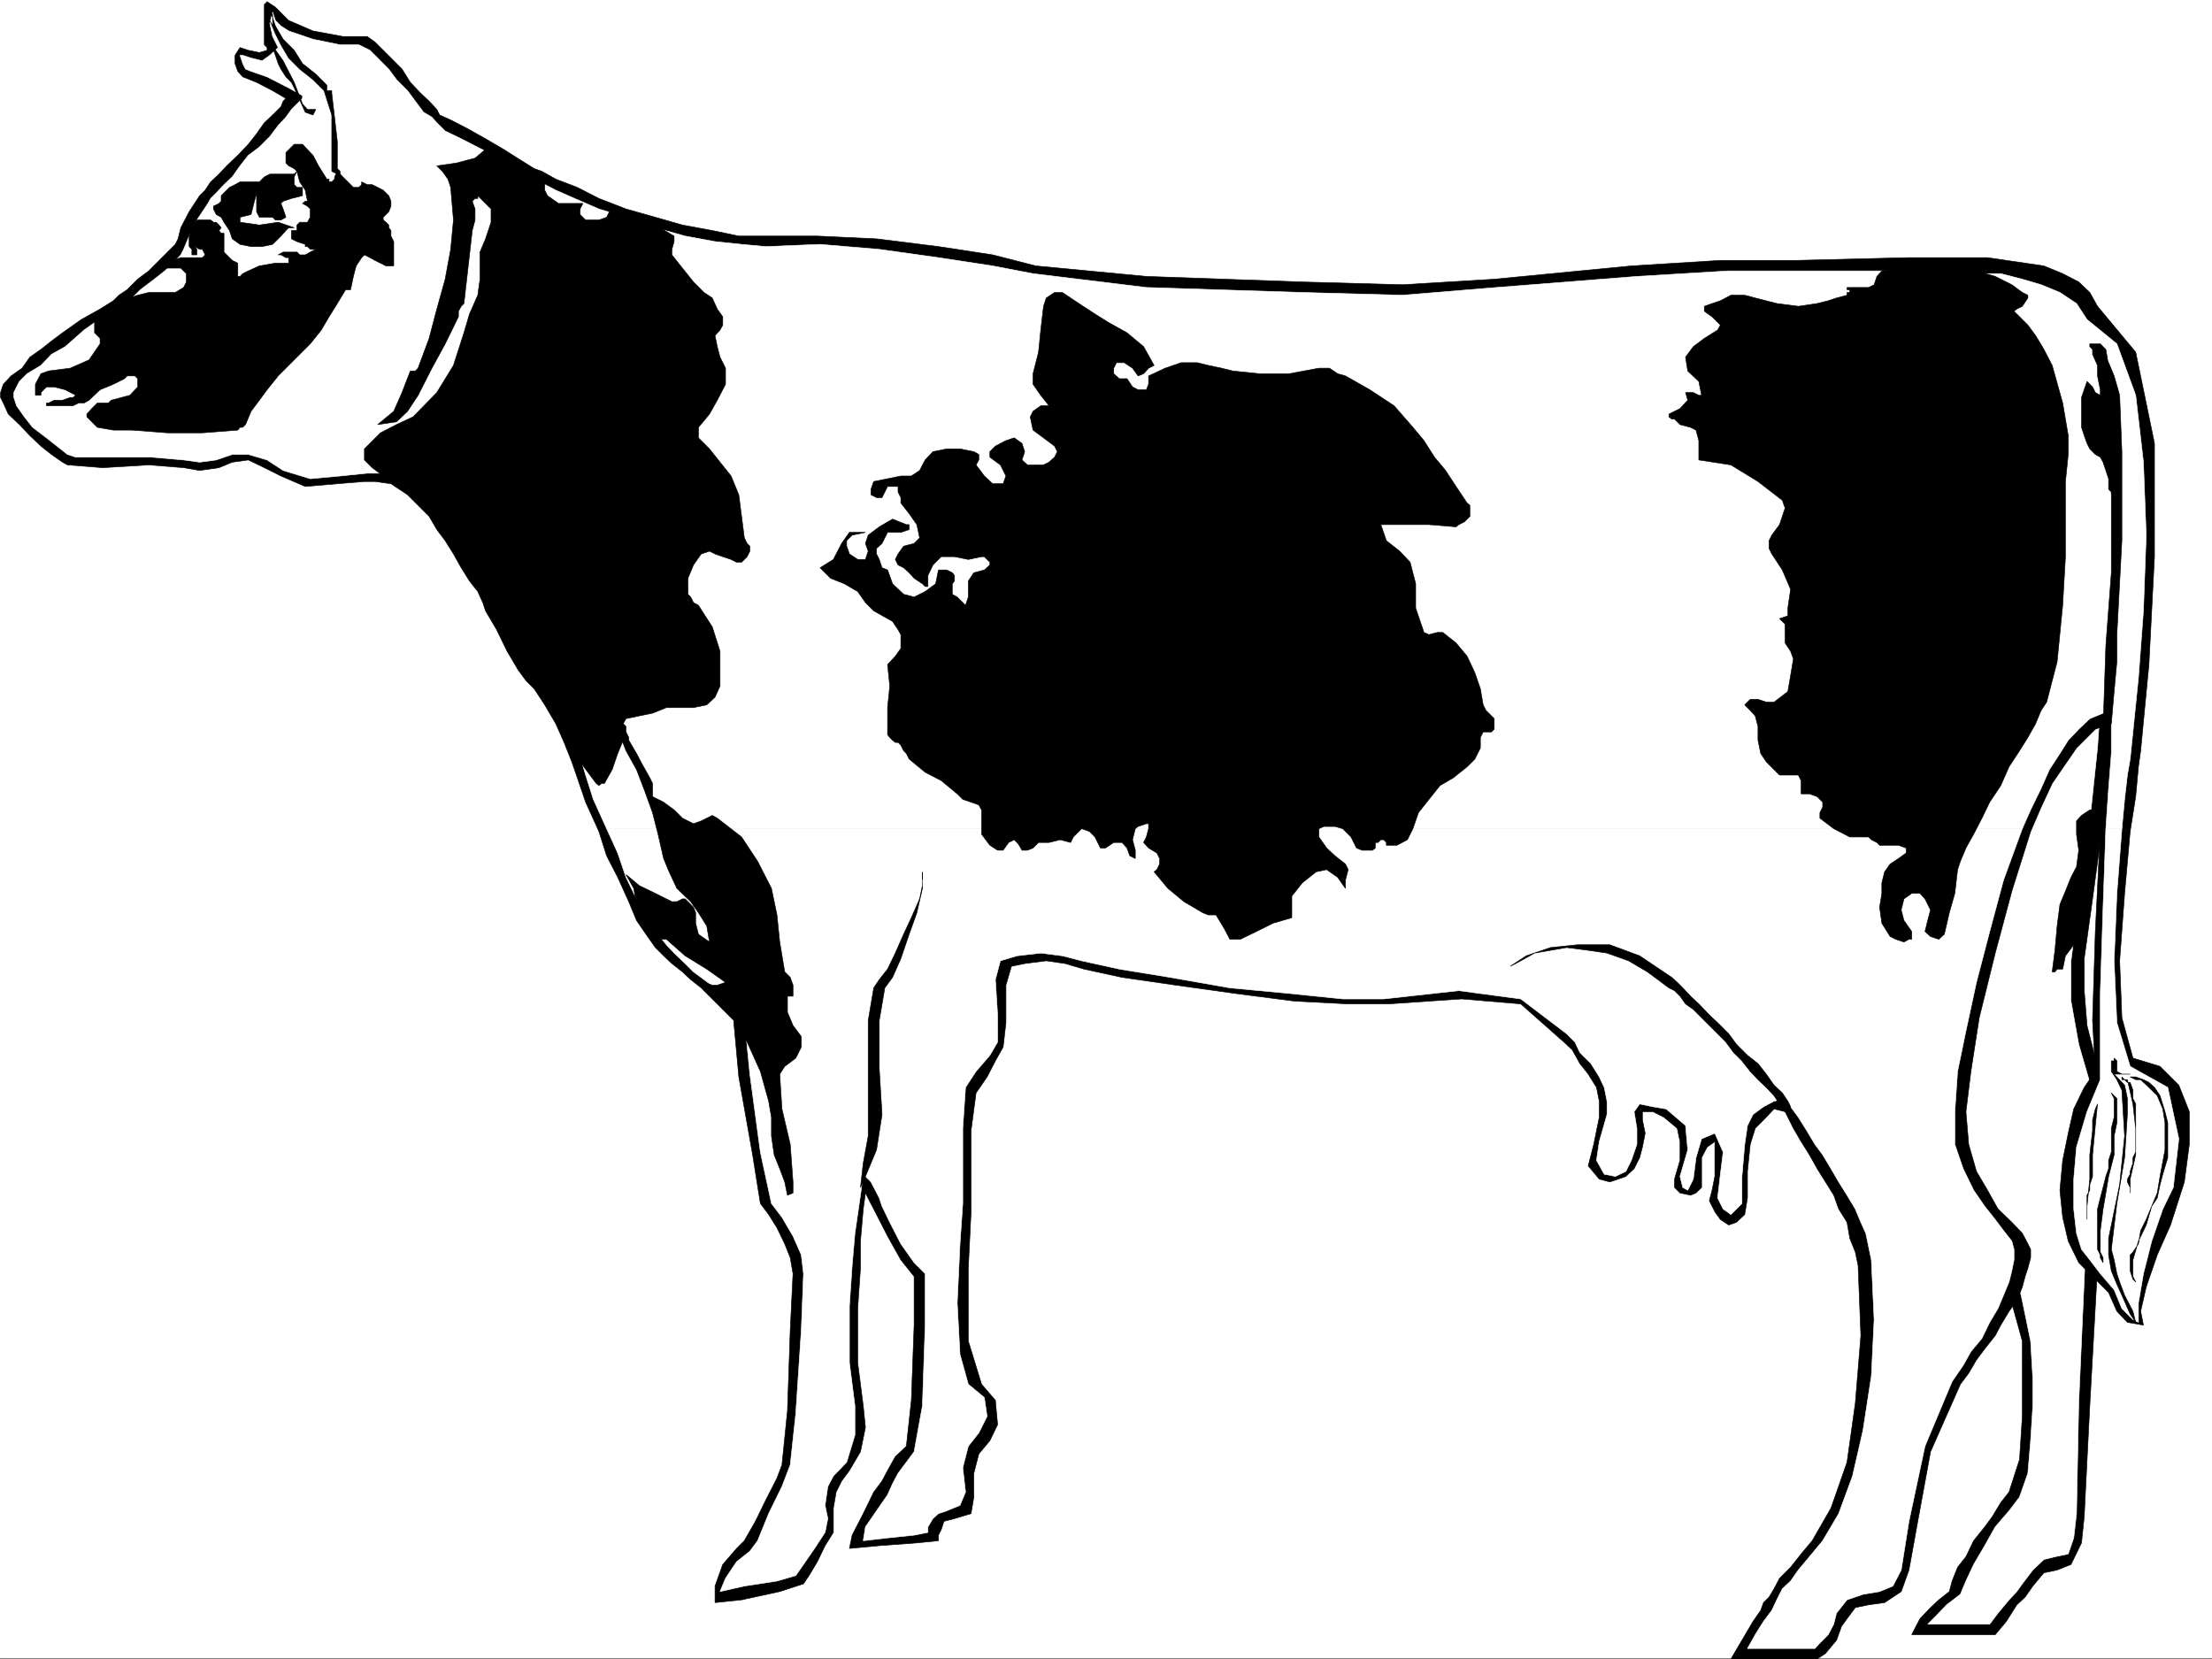 <svg xmlns="http://www.w3.org/2000/svg" width="2997.016" height="2248.153"><rect width="100%" height="100%" fill="#808080" stroke="none"/><defs><clipPath id="a"><path d="M0 0h2997v2244.137H0Zm0 0"/></clipPath><clipPath id="b"><path d="M810 1123h1942v1123.09H810Zm0 0"/></clipPath></defs><path fill="#fff" d="M0 2246.297h2997.016V0H0Zm0 0"/><g clip-path="url(#a)" transform="translate(0 2.16)"><path fill="#fff" fill-rule="evenodd" stroke="#fff" stroke-linecap="square" stroke-linejoin="bevel" stroke-miterlimit="10" stroke-width=".743" d="M.742 2244.137h2995.531V-2.16H.743Zm0 0"/></g><path fill-rule="evenodd" stroke="#000" stroke-linecap="square" stroke-linejoin="bevel" stroke-miterlimit="10" stroke-width=".743" d="m2718.309 1733.227 7.468 32.175 14.235 51.692v101.894l-3.754 58.418-14.235 44.18-11.218 14.234-11.262 18.727-10.48 14.234-14.973 18.73-10.48 21.7-11.262 14.23-7.47 18.73-3.753 14.231-14.23 11.223-11.262 10.52-14.23 14.976-7.47 14.23-3.753 7.47h113.117l15.012-17.95 14.234-22.48 11.223-10.48 10.476-14.974 15.016-17.988 17.945-3.754 18.77-7.508 14.23-29.206 3.715-35.934 7.508-149.79 14.234-255.44 18.727-153.547-11.219-25.454-14.234-36.714-11.262-44.184-3.754-47.191v-43.442l11.262-80.898 14.234-105.61 14.973-98.843 7.507-54.704 3.012-36.714-3.012-43.438-14.976-36.676-3.75 3.754-7.508 7.469-3.754 6.723-6.726 7.507-11.262 7.508-7.465 11.223-6.766 14.23-11.222 11.223-11.262 14.23-10.476 14.977-7.47 17.984-11.26 14.977-10.478 17.988-11.261 17.985-10.48 18.73-11.223 21.7-11.258 17.984-10.48 22.484-11.223 17.945-11.258 21.743-6.727 18.726-11.261 21.7-7.47 17.988-7.503 18.726-6.727 21.742-7.507 17.946-7.508 18.73-3.754 17.985-3.715 14.976-3.008 17.985-3.754 14.234v110.105l6.762 47.192 11.223 43.441 14.976 40.43 17.985 32.96 14.976 29.208 14.27 17.988 14.234 22.48 14.977 32.18zm0 0"/><path fill="#fff" fill-rule="evenodd" stroke="#fff" stroke-linecap="square" stroke-linejoin="bevel" stroke-miterlimit="10" stroke-width=".743" d="m2845.66 958.73-3.754 54.704-10.48 98.843-14.973 109.364-10.48 80.156v54.66l10.48 58.414 14.973 51.691 14.234 32.961-17.988 149.793-11.219 251.688-3.012 149.793-3.754 32.96-7.468 21.7-17.985 3.754-14.976 3.754-15.016 14.23-14.23 18.73-7.469 10.477-10.52 11.223-14.972 17.988-11.223 14.973h-83.95l11.263-11.219 14.234-14.976 18.727-14.235 7.507-17.984 10.48-22.484 14.973-25.454 14.235-25.453 18.726-21.738 14.235-18.73 11.261-32.18 3.754-44.223 2.97-47.152v-36.715l-2.97-50.95-11.261-54.66-7.469-32.96-6.766-22.485-11.222-21.699-11.258-25.492-14.235-25.457-14.972-21.7-14.235-15.015-11.261-10.476-11.219-26.2-10.48-47.191-7.508-65.922-3.754-68.895 7.508-65.925 11.222-50.946 6.762-14.976 7.469-14.23 7.508-18.731 11.222-21.7 10.516-21.742 11.222-21.699 10.481-22.48 11.262-25.457 11.218-25.492 10.52-21.7 14.976-25.453 10.477-22.484 11.262-25.453 14.976-17.989 10.477-21.738 11.262-14.976 10.48-17.985 7.465-11.223 11.262-10.476 6.726-7.508 7.508-3.715v29.207l-3.754 36.676zm0 0"/><path fill-rule="evenodd" d="m811.441 1126.512 10.48 32.96 15.013 29.208 14.976 32.96 10.48 25.454 14.973 21.742 10.52 14.973 11.222 11.222 11.223 10.48 14.27 11.259 11.222 10.48 14.23 11.223 11.223 11.258 10.52 10.48 7.465 7.469 15.015 15.015v2.97l6.727 73.429 18.727 105.61 10.48 65.882 11.262 14.976 11.219 17.985 10.519 21.742 7.469 18.727 3.754 21.703-3.754 76.402-3.754 109.36-7.469 73.39-6.765 17.988-14.973 29.207-14.234 29.207-14.973 26.239-10.52 10.476-18.73 21.7-10.477 29.25v22.441l35.973-3.754 51.687-11.223 32.22-10.476 7.507-11.223 11.223-18.726 10.476-21.743 11.262-17.984v-32.96l3.754-21.704 7.469-14.973 10.52-14.234 14.972-25.453 6.726-32.961-2.972-29.207-7.508-58.457v-73.39l3.754-54.661v-36.715l3.754-43.441 2.972-21.739 15.016 29.207 14.973 29.247 17.988 32.18 17.984 22.484v65.922l-3.754 101.855-6.761 62.168-14.977 14.234-10.48 18.727-7.508 14.234-11.219 14.973-14.234 29.21-15.016 29.208-3.71 17.984 40.425-3.754 50.95-3.754 29.245-2.968v-7.508l3.754-7.469 3.715-11.262 14.234-3.753 22.48-6.723 3.755-22.485v-32.18l6.765-26.234 14.973-17.988 10.48-21.699-3.011-32.961-18.727-21.738-17.95-58.418v-98.844l3.716-76.402v-110.106l6.765-50.945 14.973-21.703 11.223-21.738 10.52-18.731 3.753-32.96v-50.907l7.465-25.496 17.988-3.75 29.207-3.715 25.493 3.715 25.457 7.504 51.726 11.222 72.649 10.52 80.195 11.223 80.898 10.476 72.684 3.754h54.703l98.883-6.766 80.195 6.766 58.453 51.691 11.223 10.477 10.48 18.73 11.258 14.23 11.223 17.99 3.754 18.687v21.742l-7.508 36.715-7.469 29.207 14.977 17.945 14.234 3.754 11.219-3.754 10.52-3.715 11.222-10.515 7.504-14.977 3.754-14.23 3.715-18.73-3.715-17.946v-11.262h14.234l14.977 7.508 17.984 14.973 3.754 17.988v25.453l-7.508 25.453v11.262l7.508 7.469 14.23 3.011 7.47-3.012 7.507-7.468v-40.469l7.508-14.23 10.477-7.47v47.192l-3.75 18.73-3.754 14.231 7.504 14.977 7.507 10.48 11.223 7.469 10.48-3.715 11.258-10.52 3.715-22.44v-35.974l3.754-36.675 6.766-21.743 11.222-11.218 14.23-14.977 15.016 3.715 11.223 22.48 10.477 17.989 11.261 17.984 10.477 18.692 11.223 17.984 11.261 17.988 6.727 18.727 11.258 17.988 3.754 21.7 7.468 18.73 3.754 17.984 3.754 95.129-7.508 91.379-11.222 80.152-21.739 62.133-25.453 44.223-15.015 17.945-14.23 17.984-14.977 14.977-7.508 14.234-6.727 11.258-7.504 7.469-3.754 10.48-10.48 15.012-14.977 25.457-14.972 25.453h116.867l11.223-7.469 15.015-17.984 6.727-18.73 7.504-10.477 11.222-14.976 17.989-3.754 21.738-3.012 22.48-14.977 10.48-29.207 11.223-62.168 17.985-98.101 40.469-91.414 11.222-14.977 10.516-17.949 11.223-15.012 14.234-17.949 7.508-14.23 11.218-18.73 10.52-14.231 7.469-18.73 3.754-14.231 3.754-11.223 3.753-14.234v-11.258l-3.753-7.469-7.508-14.234-14.235-14.973-18.726-17.988-14.235-25.453-14.976-25.493-10.516-36.675-3.715-44.223 6.727-54.664 11.258-72.645 21.703-87.625 22.48-83.91 25.496-80.894zm0 0"/><g clip-path="url(#b)" transform="translate(0 2.16)"><path fill="none" stroke="#000" stroke-linecap="square" stroke-linejoin="bevel" stroke-miterlimit="10" stroke-width=".743" d="m811.441 1124.352 10.48 32.96 15.013 29.208 14.976 32.96 10.48 25.454 14.973 21.742 10.52 14.972 11.222 11.223 11.223 10.48 14.27 11.258 11.222 10.48 14.23 11.223 11.223 11.258 10.52 10.48 7.465 7.47 15.015 15.015v2.969l6.727 73.43 18.727 105.609 10.48 65.883 11.262 14.976 11.219 17.985 10.519 21.742 7.469 18.726 3.754 21.704-3.754 76.402-3.754 109.36-7.469 73.39-6.765 17.988-14.973 29.207-14.235 29.207-14.972 26.239-10.52 10.476-18.73 21.7-10.477 29.25v22.44l35.973-3.753 51.687-11.223 32.22-10.476 7.507-11.223 11.223-18.727 10.476-21.742 11.262-17.984v-32.961l3.754-21.703 7.469-14.973 10.52-14.234 14.972-25.453 6.726-32.961-2.972-29.207-7.508-58.457v-73.391l3.754-54.66v-36.715l3.754-43.441 2.972-21.739 15.016 29.207 14.973 29.246 17.988 32.18 17.984 22.484v65.922l-3.754 101.856-6.761 62.168-14.977 14.234-10.48 18.727-7.508 14.234-11.219 14.973-14.234 29.21-15.016 29.208-3.71 17.984 40.425-3.754 50.95-3.754 29.245-2.968v-7.508l3.754-7.469 3.715-11.262 14.234-3.754 22.48-6.722 3.755-22.485v-32.18l6.765-26.234 14.973-17.988 10.48-21.7-3.011-32.96-18.727-21.738-17.95-58.418v-98.844l3.716-76.402v-110.106l6.765-50.945 14.973-21.703 11.223-21.739 10.52-18.73 3.753-32.961v-50.906l7.465-25.496 17.988-3.75 29.207-3.715 25.492 3.715 25.458 7.503 51.726 11.223 72.649 10.52 80.195 11.222 80.898 10.477 72.684 3.754h54.703l98.883-6.766 80.195 6.766 58.453 51.691 11.223 10.477 10.48 18.73 11.258 14.23 11.223 17.989 3.754 18.687v21.743l-7.508 36.714-7.469 29.208 14.977 17.945 14.234 3.754 11.219-3.754 10.52-3.715 11.222-10.516 7.504-14.976 3.754-14.23 3.715-18.731-3.715-17.945v-11.262h14.234l14.977 7.508 17.984 14.972 3.754 17.989v25.453l-7.508 25.453v11.262l7.508 7.468 14.23 3.012 7.47-3.012 7.507-7.468v-40.47l7.508-14.23 10.477-7.468v47.191l-3.75 18.73-3.754 14.23 7.504 14.978 7.507 10.48 11.223 7.469 10.48-3.715 11.258-10.52 3.715-22.441v-35.973l3.754-36.676 6.766-21.742 11.222-11.218 14.23-14.977 15.016 3.715 11.223 22.48 10.477 17.989 11.261 17.984 10.477 18.691 11.223 17.985 11.261 17.988 6.727 18.727 11.258 17.988 3.754 21.7 7.468 18.73 3.754 17.984 3.754 95.129-7.508 91.379-11.222 80.152-21.739 62.133-25.453 44.223-15.015 17.945-14.23 17.984-14.977 14.977-7.508 14.234-6.727 11.258-7.504 7.469-3.754 10.48-10.48 15.012-14.977 25.457-14.972 25.453h116.867l11.223-7.469 15.015-17.984 6.727-18.73 7.504-10.477 11.222-14.977 17.989-3.754 21.738-3.011 22.48-14.977 10.48-29.207 11.223-62.168 17.985-98.101 40.469-91.414 11.222-14.977 10.516-17.95 11.223-15.01 14.234-17.95 7.508-14.23 11.218-18.731 10.52-14.23 7.469-18.731 3.754-14.23 3.754-11.223 3.753-14.235v-11.257l-3.753-7.47-7.508-14.233-14.235-14.973-18.726-17.988-14.235-25.454-14.976-25.492-10.516-36.676-3.715-44.222 6.727-54.664 11.258-72.645 21.703-87.625 22.48-83.91 25.496-80.894zm0 0"/></g><path fill-rule="evenodd" stroke="#000" stroke-linecap="square" stroke-linejoin="bevel" stroke-miterlimit="10" stroke-width=".743" d="m2845.66 1126.512-6.726 135.558-3.754 120.625 3.754 68.89-15.016 21.743-14.23 29.207-7.47 32.922-7.507 36.715-3.754 40.469 3.754 36.675 7.508 32.22 14.234 29.206 22.48 22.485 17.985 17.984 11.223 25.453 14.234 14.977 21.738 3.753-3.754-18.73 7.508-32.96 14.977-43.442 17.984-40.465 18.73-58.418 6.723-50.906v-44.223l-14.23-35.934-25.453-25.453-36.715-11.261-14.977-54.66-3.012-77.145 6.727-91.379 7.508-83.906zm0 0"/><path fill-rule="evenodd" stroke="#000" stroke-linecap="square" stroke-linejoin="bevel" stroke-miterlimit="10" stroke-width=".743" d="m2886.129 1126.512 7.504-47.196 3.715-40.43 3.011-21.738 11.223-116.832 7.508-146.078V600.695l-25.457-123.558-51.727-62.168-10.48-18.73-14.973-14.231-21.742-11.262-25.453-10.48-25.492-3.75-25.457-3.715-25.493-3.754h-106.39L2432.84 352.8h-101.895l-120.66 7.465-185.805 17.988-124.375 7.508-135.601-3.754-211.297-7.508-149.867-14.234-58.418-14.973-73.43-11.223-83.906-10.48-80.195-3.75H1001l-35.973-7.508-40.43-7.469-36.714-10.52-39.727-11.218-36.715-14.234-29.207-14.977-29.246-11.219-18.73-10.52-10.477-3.714-17.988-11.262-22.48-14.23-25.454-14.977-25.496-14.23-21.738-11.223-14.977-6.727-3.753-7.507-10.477-11.22-11.223-10.519-14.23-14.976-11.262-17.945-14.976-15.016-10.48-10.477-11.259-11.222-10.48-7.508h-32.961l-40.469-7.469-32.96-14.23-17.985-17.989L361.87 2.23l-3.715 3.754v54.7l3.715 3.714v3.754l-10.48 3.012-14.973-3.012-11.223-3.754-6.765 10.516v11.223l3.754 10.48 6.726 7.508 18.727 7.465 21.742 11.262 17.984 10.48-3.754 3.754-2.972 7.469-11.258 11.257-11.223 10.481-10.52 14.977-11.218 14.23-14.234 14.977-14.977 14.23-10.516 11.223-11.222 10.48-7.508 11.258-7.469 7.469-14.23 21.738L245 308.578l-3.754 15.012-3.715 7.469-10.515 10.48-11.223 11.262-14.234 14.23-15.012 11.223-14.234 14.23-11.22 7.47-7.507 7.507-17.988 11.223-25.453 14.23-25.493 17.988-14.976 11.223-14.23 11.258-14.977 10.48-10.52 14.977-14.972 10.476-10.48 11.262-3.755 11.223v6.722l3.754 7.508 6.727 14.977 15.011 14.23 14.235 14.977 14.976 14.23 14.23 11.262 14.977 10.48 6.762 3.715 47.938 3.754 62.207-3.754 47.195 3.754 21.738 3.754 26.2-3.754 17.984-7.468 21.742-3.012 21.738 10.48 22.48 11.258 32.966 14.234 43.437-3.753 36.715-3.012h14.234l21.739 3.012 22.484 14.976 29.207 29.207 10.477 17.985 11.261 14.976 11.223 17.984 10.516 18.73 11.222 17.946 11.223 14.235 6.765 14.972 3.754 11.262 14.973 25.457 14.234 29.207 14.973 25.453 10.52 14.23 11.222 11.262 14.23 21.703 14.977 25.493 11.262 25.453 10.477 26.195 7.507 21.742 11.223 32.961 17.984 39.688h1939.832l14.23-32.961 14.978-32.18 17.984-26.238 14.976-21.7 17.985-17.988 7.508-7.504 10.48-3.753 3.754-3.715v7.468l-3.754 14.973v39.727l-3.754 40.43v43.44zm0 0"/><path fill="#fff" fill-rule="evenodd" stroke="#fff" stroke-linecap="square" stroke-linejoin="bevel" stroke-miterlimit="10" stroke-width=".743" d="m2874.906 1122.758 3.715-39.688 3.754-32.96 3.754-21.7 3.754-36.715 7.465-73.39 6.765-90.637 3.754-102.637-3.754-98.843-10.48-90.633-25.492-69.68-40.47-32.96-14.23-21.7-22.484-14.977-25.453-10.476-25.492-7.508-29.207-7.508h-29.211l-98.922-3.715h-240.504l-124.375 7.469-190.3 14.977-127.387 10.476-135.602-3.715-211.297-6.761-153.582-18.73-54.703-10.481-73.43-11.22-80.195-11.222-80.152-6.765-73.43 3.011-32.961-3.011-35.973-3.754-40.468-7.465-40.43-11.262-39.727-14.234-36.715-11.219-32.96-14.234-25.493-11.223-21.699-11.258-11.262-6.726-17.988-11.223-22.48-11.262-25.454-14.23-29.21-14.977-21.739-10.476-11.261-11.223-6.723-7.508-11.262-6.726-11.222-14.973-10.477-14.234-14.977-14.973-10.52-14.234-14.972-15.016-10.48-10.477-7.508-3.754-7.508-3.714h-25.453l-36.715-7.508-32.96-11.223-10.481-6.762-7.504-7.468-3.754-11.262-3.754 15.016 3.754 17.945 3.754 7.508 3.754 7.468-11.262 10.516-10.48 7.469-14.973-3.754-11.262-3.715h-3.715l3.715 11.223 3.754 7.508 7.508 2.972 21.7 7.508 29.245 14.973 18.73 10.48v3.754l-7.507 7.469-7.469 7.504-7.508 10.48-10.476 11.223-11.262 15.012-14.234 14.234-14.973 11.223-11.223 14.23-10.52 14.977-11.218 10.476-10.48 11.262-7.508 7.469-3.754 6.765-14.977 22.442-10.476 21.742-7.508 17.984-3.754 7.469-10.477 11.223-11.261 10.515-14.235 11.223-18.726 14.23-11.223 11.223-14.234 7.508-7.504 7.469-17.988 10.515-25.454 17.95-25.492 22.48-18.73 10.48-14.23 14.977-18.731 11.258-10.48 10.48-7.505 14.977v6.722l3.754 11.262 10.477 14.977 11.262 14.23 18.726 14.235 14.235 11.218 14.23 11.262 11.223 3.715h102.675l43.442 3.754 21.738 3.012 22.485-3.012 21.699-7.469h21.742l25.453 7.469 21.738 14.234 36.715 11.219 40.469-3.715 36.715-3.754h17.988l21.738 7.469 18.73 10.52 10.477 7.468 7.47 11.219 11.26 14.234 14.231 15.016 11.223 17.945 10.52 17.985 14.972 22.484 7.508 14.23 10.48 18.73 7.465 14.235 7.508 11.22 14.235 29.21 11.261 25.453 14.23 25.492 14.977 14.235 10.477 11.218 11.262 17.989 14.976 26.195 14.23 25.492 11.223 25.457 7.508 25.453 10.477 32.961 17.988 39.688h1918.09l11.261-25.457 14.23-29.207 11.224-25.453 14.23-21.739 11.262-17.988 14.234-14.973 14.973-14.234 17.988-7.469 3.754-3.754 3.75-7.504v-7.468 11.218l3.715 21.743v40.43l-3.715 47.19-3.75 54.665zm0 0"/><path fill="#fff" fill-rule="evenodd" stroke="#fff" stroke-linecap="square" stroke-linejoin="bevel" stroke-miterlimit="10" stroke-width=".743" d="m821.922 1122.758 15.012 32.96 11.222 32.962 14.235 29.207 14.972 25.492 14.235 22.445 11.261 14.23 10.477 11.262 14.977 14.196 11.261 11.258 14.23 10.48 14.977 11.223 10.477 11.258 11.262 10.48 10.48 7.469 3.754 7.508 3.754 3.753 7.465 76.399 14.234 105.61 15.016 69.636 14.23 18.73 14.977 25.493 11.222 25.453 3.008 25.457-3.008 76.402-7.468 113.113-7.508 69.637-11.223 29.211-17.984 36.715-14.977 36.715-10.52 14.23-17.984 14.235-14.976 22.441-7.465 17.984 32.96-7.464 44.18-6.766 25.497-7.469 10.476-15.015 14.977-21.7 14.23-21.738 3.754-18.73-3.754-17.946 3.754-25.492 7.508-14.234 17.988-18.692 11.219-36.715v-39.683l-7.465-58.457v-77.145l3.711-54.66 3.754-43.441 7.508-51.688 3.754-28.465 10.48 10.477 11.219 21.742 3.754 11.219 10.48 21.742 15.016 29.207 17.984 25.453 14.977 14.977v69.675l-3.754 109.364-11.223 62.168-10.515 14.23-11.223 14.977-7.508 14.234-6.726 14.973-14.973 21.703-15.016 21.738-2.972 18.73 32.96-3.753 35.973-3.754 18.73-3.754v-7.469l6.723-11.262 7.508-6.722 11.223-3.754 17.984-7.469 7.508-17.988-3.754-32.961 7.508-29.207 14.234-17.984 11.22-22.446-3.755-25.492-21.7-17.984-11.26-40.43-3.755-69.68 3.754-80.113 3.754-54.703V1528.73l3.754-55.402 14.234-21.742 18.727-21.738 10.48-17.946v-36.715l-3.011-47.937 6.765-25.453 22.48-6.766 32.22-3.715 29.207 3.715 26.238 6.766 50.945 11.219 68.934 11.222 80.898 14.235 80.195 7.507 72.688 7.465h55.441l101.895-11.218 83.91 11.218 62.168 47.196 11.262 11.261 6.726 14.23 15.012 14.977 11.223 17.985 6.726 14.234 3.754 18.688v17.988l-10.48 36.715-3.754 25.453 10.48 18.73 15.012 3.008 14.234-6.762 7.47-14.976 7.507-21.7v-21.742l-3.754-22.48 7.504-10.48 17.988 3.753 17.985 3.012 26.199 22.442 3.008 32.964-10.477 35.97 3.715 14.976 6.762 3.754 7.508-15.016 3.714-29.207 7.508-25.453 17.985-7.508 11.222 25.492-3.715 29.953-3.754 32.22 7.47 14.972 10.519 7.468 14.972-14.976v-36.676l3.754-43.437 3.715-25.496 7.508-14.973 14.234-10.48 14.23-7.508 15.016-3.715 7.47 11.222 10.476 14.235 11.261 17.984 11.223 18.73 10.516 14.231 11.222 18.691 10.48 17.985 11.259 17.988 11.222 18.727 7.508 17.988 6.727 14.973 3.754 17.988 3.753 17.945 3.75 80.899-3.75 76.402-11.261 73.39-14.235 62.169-18.726 50.949-21.703 36.715-17.985 21.699-15.015 17.984-10.477 14.977-11.223 10.48-7.507 14.973-6.727 14.234-11.258 15.012-11.222 17.95-10.52 18.726h91.418l6.762-7.465 11.222-11.262 7.508-14.234 3.754-14.973 14.23-17.988 21.704-7.469 22.48-3.754 17.989-7.465 11.257-21.742 10.48-65.922 21.74-101.855 36.714-87.621 14.977-21.742 10.48-18.727 14.973-17.988 10.52-21.7 11.222-18.73 7.504-17.984 7.468-17.946 3.754-15.015 3.012-14.977v-14.23l-3.012-11.223-11.222-14.234-11.258-14.973-14.234-17.988-14.973-21.7-14.234-29.246-11.262-32.921v-44.223l3.754-54.664 11.261-54.66 14.23-65.922 17.99-68.934 18.726-69.636 25.457-69.676zm2031.246 0-3.754 106.39-3.754 116.833v116.828l-17.988 43.441-14.23 47.938-3.755 43.437v40.469l3.754 32.96 6.762 21.704 11.223 14.23 14.234 18.73 18.727 21.739 10.52 25.453 14.976 14.977 7.465 3.754v-26.239l6.765-39.683 11.223-44.184 15.012-43.441 14.234-29.207 7.469-65.922-14.977-69.637-50.945-28.465-17.988-59.199-3.754-83.867 3.754-91.379 6.765-87.66zm0 0"/><path fill-rule="evenodd" stroke="#000" stroke-linecap="square" stroke-linejoin="bevel" stroke-miterlimit="10" stroke-width=".743" d="M1249.754 1181.21v18.692l-3.754 17.985-11.223 25.492-10.476 22.445-11.262 25.492-10.48 21.7-11.262 14.234-7.465 11.223-7.508 44.222v156.516l-6.726 36.715-3.754 32.96 6.726-14.976 15.016-35.969 7.465-47.937-3.754-62.168v-65.14l7.508-44.223 10.48-14.235 11.262-25.453 11.219-32.96 10.48-29.208 7.508-32.96zM402.34 232.176l-3.754 3.754h-32.961l-7.469 3.754-3.011 3.011-3.754 3.715h-26.196l-6.765 3.75-7.508 3.754-7.465 7.508-3.754 3.715v7.508l-3.012 3.011-7.468 3.715v3.754l3.754 7.504 6.726 3.715 3.754 6.765 7.465 11.223 3.754 11.258 10.52 7.469 14.976 3.011h14.973l14.234-3.011 7.508-7.47 3.75-3.75 6.726-7.507 3.754-3.754h7.469l-21.7-7.469-25.495 3.754-26.196-3.754v-6.765l14.977-3.715 3.75-14.973 3.715-14.234v25.453l3.754 7.469h17.988l3.754 3.754h7.504l6.726-3.754-3.754-11.219-2.972-7.469 2.972-3.011 11.262-3.754 14.977-3.754v-11.223h-7.508l-3.754-3.754v-10.476zm0 0"/><path fill-rule="evenodd" stroke="#000" stroke-linecap="square" stroke-linejoin="bevel" stroke-miterlimit="10" stroke-width=".743" d="M281.715 298.098h3.754l3.754 3.011h3.754l3.714 3.754 3.012 3.715-3.012 3.754 3.012 3.754h3.754v25.453l7.465 7.508 3.754 3.754 7.508 3.715V374.5h3.011l3.715-3.754 7.508-3.715 14.973-6.765 21.742-3.75h17.984v-7.47h-3.754l-6.726-3.753h-3.75l6.722-3.754h18.73l3.755 3.754h7.508l6.722-3.754 7.508-3.715h-7.508l-3.754-3.754h-2.968v-3.011l-11.262-3.754-7.469-3.715v-11.258h7.469v-7.469l3.754-3.754h10.476l3.754-6.765v-11.219l-3.754-3.754-6.722-3.715 3.754-3.011h2.968l-2.968-14.977-7.508-11.258-3.754-14.234-3.754-3.715-7.469-3.754-3.754-3.754v-14.23l11.223-11.223h11.262l14.23 14.977 7.508 14.23 11.223 17.988h3.007v3.715h3.715l3.754-3.715v-3.011l3.754-7.508 14.234 14.234 7.508 7.504h7.465L490 250.16v-3.75l7.508 3.75h6.726l7.508 3.754 7.504 3.754 7.469 7.469 3.012 7.508v6.726l-3.012 7.504-7.469 7.469v3.754l3.715 3.011 3.754 3.754v3.715l3.012 3.754v7.508l3.753 7.465v32.96h-10.52l-7.464-3.75-7.508-3.714-6.726-3.754-7.508-3.754-3.754 3.754-7.469 11.219-3.75 14.234-3.754 17.984h-6.726l-11.262 18.73-11.223 17.985-10.515 17.95-14.977 18.726-14.23 14.234-29.207 29.207-15.016 18.73-10.48 14.231-11.22 14.977-7.507 17.984-3.754 3.754h-3.715l-3.011 3.754-47.977 3.715h-47.191l-47.938-3.715h-25.492l-21.703-3.754-14.23-14.23v-3.754l6.726-7.469 7.504-7.508h14.976l3.754-3.754 14.23-3.754 11.223-2.968 10.48-11.262V513.07l-3.714-3.754h-10.52l-3.714 3.754-15.012 7.508-17.988 7.469-14.973 14.23-6.727 3.754h-7.507l-7.508 3.754H62.949v-3.754h2.973l7.508-3.754h11.222l10.516-3.754h3.715l3.754-2.968-14.23-7.508-14.977-3.754H62.95l-3.75 3.754-3.755 3.754v3.754h-7.508v-14.977l7.508-14.234 10.477-3.754 29.246-3.75 25.457-11.223 14.973-21.742v-7.465l-3.715-3.754-3.754-3.754v-17.988l18.73-11.219 17.985-14.234 21.703-7.508 15.012-3.715h35.972l11.223-6.761 3.754-7.47v-11.26l-7.508-7.47h-21.738l3.754-3.011 3.754-3.75 3.753-3.715L245 349.047h29.207l3.754-3.754-3.754-7.469h-3.715l-6.762-3.754 3.008 3.754v7.469h-6.761v-7.469l-3.715-3.754v-14.23l3.715-11.262 6.761-10.48zm116.871-179-3.715-7.508-7.508-7.465-6.726-10.48-3.75-7.508-3.754-11.223-3.754-10.516v3.754-3.754l-3.754-3.714V56.93l17.984 25.453 14.977 29.207 11.262 29.21 6.722 7.505h11.262l-3.754 7.507-10.476-3.753zm0 0"/><path fill-rule="evenodd" stroke="#000" stroke-linecap="square" stroke-linejoin="bevel" stroke-miterlimit="10" stroke-width=".743" d="m365.625 27.723 7.508 17.984 7.504 14.977 10.48 17.945 14.977 15.016 17.984 14.234 14.977 14.973 10.476 32.96v76.364l7.508 3.754h3.754v-3.754l-3.754-3.715v-36.715l-3.754-32.96-3.754-32.22v-3.714h-6.722v-7.508l-14.977-14.973-17.984-14.234-11.262-17.985-14.977-14.976-10.476-17.985-7.508-22.445 3.754 7.469V35.19zM661.57 199.254l-17.945 14.976-25.492 6.723-26.238 3.754 7.507 7.469 7.508 10.52 3.715 11.218 3.754 44.184-3.754 39.726-7.469 40.43-11.261 40.43-10.477 39.726-14.977 40.43-3.753 3.75h-6.723l-11.262 29.21-11.223 25.454-21.738 17.984 25.492-3.754 14.977-14.23 14.23-21.7 18.73-36.714 17.985-32.965 17.989-36.676v-7.504l3.75-6.726 3.714-3.754 11.262-98.883 3.754-14.234v-14.973l-3.754-10.48 3.754-3.754h3.715v-3.754l17.984 17.988v17.984l-7.465 22.48-7.507 17.95v36.715l-3.012 21.7-11.223 25.491-7.508 25.457-14.23 44.184-22.484 36.715-32.22 32.96-22.44 10.477-21.739 11.223-17.988 17.984-3.754 3.754v14.977l10.48 10.48 15.012 11.258 14.234 7.469 18.73 10.48 14.231 14.973 14.977 14.234 10.477 15.016 11.261 17.945 14.977 17.985 10.476 22.484 15.016 25.453 14.234 29.207 17.985 25.496 14.976 29.207 14.973 29.207 17.988 21.7 17.985 25.496 14.976 25.453 14.23 26.195 14.977 29.207 21.738 29.25 3.754 2.969 3.754-2.969h3.754l10.48-18.73 7.505-21.739 7.468-17.988v-22.441l3.754-6.766 17.989-3.754 17.984-3.715 18.73-7.508h36.715l17.985-3.75 11.222-10.48 6.766-14.977v-47.19l-10.52-32.962-18.73-29.21-6.723-3.755-3.754-7.465-3.754-3.753v-21.704l7.508-17.984 10.477-14.977 11.222-3.753 7.508 3.753 10.477 3.715 11.262 3.754 7.468 3.754h6.766l7.508-7.508 3.71-7.468v-6.762l-3.71-3.715-3.754-7.508-7.508-58.414-10.48-25.457-14.973-18.726-14.274-17.989-14.976-14.972v-14.235l14.976-17.984 10.52-18.73 11.219-21.7V498.84l-7.465-14.977-3.754-14.234-3.012-14.973 6.766-7.508 3.71-6.726v-11.223l-7.464-10.515-6.766-14.977-11.222-7.469-14.23-14.23-14.977-18.73-14.27-17.985v-7.469l3.008-10.52v-7.464l-25.453-14.977-25.492-14.234-25.457-11.258h-7.504l-3.754 7.504-3.754 7.469-10.48 3.754h-17.985l-7.508-7.47v-7.503l3.754-7.469h-32.96l-14.977-10.52-3.754-7.468v-14.973l-6.723-6.765-25.496-11.223-18.727-14.23zm0 0"/><path fill-rule="evenodd" stroke="#000" stroke-linecap="square" stroke-linejoin="bevel" stroke-miterlimit="10" stroke-width=".743" d="m836.934 987.941 11.222 29.207 14.235 25.493 11.218 29.207 10.52 29.207 7.469 29.21 7.507 32.962 7.508 17.984 10.477 22.445 18.73 17.985 10.477 14.976 11.262 17.985 3.714 21.699-14.976-10.477-3.754-14.976v-14.23l-2.969-7.47-11.261-11.261h-3.715l-7.508 3.754h-6.762l-22.445-11.223-21.738-10.516-17.989-14.976 10.48 18.73 3.755 21.739 3.754 21.699 11.218 18.73 6.766 3.012 11.223 3.75h7.507l25.454 22.445 29.246 17.985 25.453 17.988-11.219 3.754h-6.766l-11.222-3.754v11.223l17.988 7.504 11.219 10.48 11.261 14.977 17.989 36.714 17.945 39.684 11.262 40.43 3.754 21.742v25.453l3.715 25.492 7.503 18.691 6.766 17.985 3.715 17.988 7.508-3.012v-14.976l-3.754-50.906-11.223-47.938-3.012-47.195 6.766-10.477 14.977-11.261 7.468-14.977v-14.23l-11.222-14.977-7.508-17.984v-21.703h7.508v-14.973l-3.754-10.52-7.469-7.469-6.766-40.468-3.754-36.676-7.464-35.969-18.73-36.676-21.74-32.964-32.96-25.493-6.766-3.714-7.468 3.714-7.508 3.754-10.477 3.754-7.508-3.754-7.468-3.754-11.262-11.222-14.23-10.477-14.977-7.508v-17.945l-3.754-7.508-10.477-18.73-7.507-14.23-10.48-17.989V999.2l-3.755-7.504v-7.507l-3.754-3.715-3.754 3.715zm705.016-478.625-7.47-10.476-11.261-7.469h-10.48l-3.755 7.469v7.504l7.508 6.726h10.48l7.509 11.223 7.468 3.754h11.258l3.012-7.469v-11.262l22.445-10.476 21.738-7.469h21.739l14.976 3.715 17.985 3.754 14.976 3.75 35.973 3.754h40.469l40.468-7.504h14.23l11.223 7.504 10.48 2.972 33 18.73 32.962 21.74 25.453 29.206 14.977 17.988 14.269 22.442 14.977 17.988 14.23 21.738 14.977 22.442 3.754 3.012v14.976l-7.508 7.508-7.469 3.715-3.754 3.008-36.715-3.008h-65.18l7.47 21.738 17.988 14.23 14.23 14.977 7.508 29.207v32.961l11.223 32.961 6.761 2.973 11.223-2.973h7.508l17.984 14.234 14.977 17.985 10.48 22.445 7.504 21.738 3.754 21.703 3.754 7.504 11.223 11.223v14.234l-3.754 3.754h-11.223l-3.754 7.504v14.235l-7.504 14.976-10.48 10.477-18.73 14.976-17.985 10.477-14.977 18.73-14.23 17.985-7.508 21.703-7.469 14.972-14.27 7.508h-14.234v-3.754l-3.715-3.753h-3.753l-3.754 3.753h-3.75v7.508l-3.754 2.973h-14.235l-7.468-2.973-3.754-7.508-3.754-7.468-11.219-11.258-10.52-2.973h-14.976l-6.723 2.973v11.258l10.477 14.976 11.223 10.48 14.234 11.22 3.75 7.507-3.75 14.235v11.222l-10.48-14.976-14.977-10.48-14.23 3.01-18.731 14.978-14.23 17.945v29.246l-25.497 7.469-22.48 11.222-21.738 10.516h-14.235l-7.468-14.23-11.258-18.731h-10.48l-7.509-3.008-25.453-14.976-21.738-17.985-18.73-22.445 3.753-3.012 3.754-7.508v-7.464l-3.754-7.508-11.222-6.727-6.766-7.508 3.754-7.468 3.012-11.258v-6.727h-3.012l-11.258 3.754-3.715 2.973-3.753 14.972 3.753 14.235v11.262l-7.507-3.754-3.754-10.48-6.727-7.509h-11.262l-11.218 7.508H1491l-7.469-14.976-7.508-7.504-10.476-3.754-3.754 3.754-7.508 7.504-3.715 7.468-14.23-3.753-15.016 3.753h-14.234l-7.465 7.508-7.508 2.973h-7.508l-3.753-6.727-2.973-3.754-3.754-3.753-7.504 3.753-7.469 10.48h-7.508l-10.48-6.726-11.258-14.972V1097.3l-3.715-6.723-10.52-3.754-11.222-3.754-7.508-7.507-21.699-17.946-21.738-11.261-21.742-17.946-3.75-7.508-3.715-3.754-3.754-7.468-3.754-3.754h-3.754l-3.754-3.012-3.754-3.715-2.972-3.754V958.73l2.972-29.207-2.972-29.207 10.48-11.222 7.508-10.516v-18.73l-3.754-6.723-7.508-11.223-6.726-3.754-18.727-10.48-11.262-11.262-10.48-14.972-17.984-10.48-18.731-7.47-14.23-14.23 17.984-11.262 11.223-21.699 10.52-14.977h21.698l-17.988 3.715-7.465 7.508v7.469l3.754 10.515 11.219 7.47h10.48l3.754-11.223-3.754-10.477 3.754-11.262 14.973-11.222 17.988-10.477 18.73 7.469h3.75v6.761l-11.218 3.754h-17.988l-3.754 7.47-3.754 7.507-7.465 6.723v7.507l3.71 7.47 3.755 11.26 7.508 2.974 6.726 18.726 15.016 14.235 14.23 3.753 14.977-7.507 14.23-10.48 3.754-18.727h11.223l7.508 3.753 2.972 3.75v7.47l-2.972 3.753v14.235l6.722 3.753 3.754 3.754 7.508 7.465 3.754-11.219V787.2l7.469-11.219 14.23-3.753 7.508-6.727v-3.754l-7.508-7.508h-3.75l-17.95 3.754-18.765-3.754h-17.949l-11.262 11.262-6.722 14.23v14.977h-3.754l-3.754-3.754-11.223-7.469-6.765-7.504-7.465-6.726-7.508-3.754-3.754-7.508 3.754-7.469 7.508-10.515 14.23-3.715 7.469-7.508-3.754-17.984-10.48-14.977-11.22-14.234v-7.465l-3.753-7.508v-7.469h-14.234l-3.754 7.47-3.754 7.507h-7.465l-7.508-3.754v-7.508l3.754-10.48 18.727-3.754 17.988-3.715h14.23L1246 637.41l7.508-14.234 10.476-11.223 18.73-3.754h17.985l18.73 3.754 6.766 3.754v7.469l-3.754 6.726 11.22 15.012 11.26 10.48h14.235l3.754-10.48-7.508-15.012-14.234-10.48v-7.469l3.754-3.754 3.715-3.754 14.273-7.465 11.219-3.753 10.48 7.468 3.754 11.258-3.754 11.223 7.508 6.726h21.739l7.468-3.714 7.508-6.766 3.754-7.469-3.754-7.508-14.976-11.218-14.231-10.48-3.754-17.985 3.754-7.508 10.477-7.469h11.222l-11.222-14.23-10.477-14.977v-14.234l7.465-29.207 3.012-29.989 3.754-32.18 3.714-11.261 11.262-7.469h10.477l22.484 14.977 21.738 14.23 17.989 11.223 25.453 14.234 22.48 18.727 14.235 25.457-7.47 3.754-6.765 7.504zm1099.175-146.039-29.246-3.011-29.207 3.011-32.961 3.754-6.727 7.469-3.753 11.262-7.504 3.715h-29.211v3.007h3.754v3.754h-3.754v3.715l-14.23 3.754-11.263 3.754-14.976 3.754-25.492 3.754-29.207-3.754-29.207-7.508-14.235-3.754h-18.726l-14.235 7.508-11.258 3.754-10.48 3.754v6.726l10.48 7.504 11.258 11.223-3.754 6.726-17.984 11.262-14.976 11.219-10.516 14.234 3.008 18.727 14.976 14.234 3.754 18.73h-3.754l-7.469-3.753h-10.515l3.008 10.476-10.477 11.262-15.016 7.469v3.754l3.754 3.008h3.754l7.508 7.468 14.23 3.754 7.47 3.754 3.753 14.234v26.196l43.48 6.726 36.715 22.48 32.962 25.454 3.753 10.52-7.507 22.445-10.48 14.23-3.755 7.508v10.477l3.754 7.507 14.234 21.704 11.223 26.234-3.754 25.453v10.48l-11.222 3.754 7.507 7.508v25.453l7.47 11.223 3.753 10.477-3.754 22.484-3.754 21.738-18.73 14.235h-10.477l-11.223-3.754h-10.519l-7.469 7.468 7.469 7.504 6.766 7.47 3.753 14.234v18.726l3.715 17.988 7.508 11.22 10.477 10.519 7.508 7.468h25.453l3.754 7.508v17.946h11.261l10.477 3.753 7.508 7.508v6.727l-3.754 7.504v7.468l18.73 14.235 21.738 11.258h25.458l3.753 3.715 7.504 3.753 3.715 3.754h25.496l10.477 3.754v6.727l-10.477 7.508-11.261 7.464-7.47 10.52-3.753 14.977v14.23l-3.012 18.73 3.012 21.7 11.223 17.988 7.507 3.75 11.22 3.715 6.765-3.715h3.754v-10.516l-10.52-14.976-3.715-14.23 3.715-14.977 10.52-7.469h11.222l6.762 7.469 7.469 14.976-3.754 14.23-3.715 14.977 7.469 6.766 11.261 3.75 7.47-6.762 6.761-29.207 7.469-26.199 3.754-32.219 3.754-11.219 7.507-17.988 10.48-18.726 11.22-21.743 10.52-21.699 14.976-22.484 11.218-25.453 14.235-21.739 11.261-17.949 10.477-18.726 7.508-17.989 7.469-11.218 14.23-54.704 7.508-76.402 3.754-65.922V652.383l3.754-36.676v-25.492l-7.508-44.184-14.23-50.945-11.223-21.703-11.262-18.727-10.477-14.234-11.261-11.223-7.469-7.504 3.754-3.011 7.469-3.715 7.507-11.262v-3.754l-7.507-3.715-14.235-10.476-22.48-11.262-25.457-7.469-21.738-6.765zm227.015 496.571v36.714l-3.753 40.47-3.754 43.44-3.715 3.716-7.504 3.753 3.754-113.078 7.465-98.883V553.54l-7.465-44.223-7.508-32.18 11.258 14.235 7.469 17.945 7.507 26.239 3.012 76.398V732.54zm-449.53 646.402-7.508-10.48-7.508-11.22-10.477-11.222-11.223-10.52-10.519-11.222-11.223-14.23-11.257-11.223-10.48-14.23-11.224-11.262-11.257-11.223-10.48-10.477-11.223-11.261-10.516-7.469-7.469-10.48-7.508-7.504-7.507-3.754-29.208-21.703-25.453-14.973-29.246-10.48-25.457-3.754-29.246-3.754-21.7 3.754-21.741 3.753-18.727 10.48-14.234 7.466 21.703-14.23 33-11.223 36.715-3.754h43.441l40.465 14.976 43.441 29.207 7.508 6.766 7.469 7.469 10.516 11.258 11.222 10.48 14.235 14.977 11.257 10.476 14.977 14.977 10.48 14.23 14.973 14.977 14.274 11.261 11.222 14.23 10.477 14.977 11.262 10.48 7.468 11.22 3.754 7.507-3.754 3.012zm0 0"/><path fill-rule="evenodd" stroke="#000" stroke-linecap="square" stroke-linejoin="bevel" stroke-miterlimit="10" stroke-width=".743" d="M2864.387 561.008v72.648l-3.754 36.715v-3.754l-3.715-3.754V648.63l-3.75-11.219-3.754-11.222-3.754-6.766-6.726-3.715-7.508-7.508-3.754-7.504-3.754-10.48-3.715-11.223v-40.469l7.469-21.699 7.508 7.469 3.754 7.508 6.726 3.754v-7.508l-3.754-18.73v-14.231l-6.726-14.977v-6.726l-3.754-3.754v-3.754h14.234l7.508 7.508 3.75 21.703 3.715 40.469zM2835.18 1097.3h-3.754l-11.223 7.509-6.762 7.468v17.989l3.012 21.699-3.012 22.48-7.468 14.235-7.508 18.726-7.508 17.988-3.754 29.208-2.969 32.96-3.753 29.208h3.753l2.97-3.754h7.507l3.754-17.985 11.223-14.976 6.765-14.23 14.973-55.407v-58.453zm50.949 358.04h-11.223l-6.765-3.754v-14.23l-3.754-3.754v3.754h-3.754v14.23l7.508 11.223 6.765 14.234 3.715 62.168-6.727 65.922-14.976 72.648v22.48l3.715 21.704 7.508 17.984 6.765 14.977 11.223 25.492 7.504 11.223-3.75-14.977-11.262-21.738-6.727-17.945-3.753-11.262-3.754-18.73-3.754-14.231 7.508-62.172 10.48-62.168 3.754-58.414V1488.3l-3.754-17.985-14.234-14.976zm0 0"/><path fill-rule="evenodd" stroke="#000" stroke-linecap="square" stroke-linejoin="bevel" stroke-miterlimit="10" stroke-width=".743" d="m2882.375 1462.809 7.508 32.96 3.75 32.962v32.218l-3.75 7.469v7.508l-3.754 11.223v3.753l-3.754 6.723v3.754l3.754 7.508v7.469-18.731l7.504-32.922v-68.933l-3.75-7.47v-11.257l-3.754-10.48h-3.754l-3.754-3.754h-3.715v-3.715l3.715 3.715zm0 0"/><path fill-rule="evenodd" stroke="#000" stroke-linecap="square" stroke-linejoin="bevel" stroke-miterlimit="10" stroke-width=".743" d="m2926.598 1593.91-3.754 22.445-7.508 17.985-7.469 17.988-7.508 14.973-3.011 17.988-7.465 11.223-3.754 3.75v21.703l3.754 11.262 3.75 3.754-3.75-7.508v-22.485l7.465-25.453 10.52-21.738 7.468-25.457 7.508-11.219 3.754-17.988 3.75-14.23 6.726-22.485v-47.152l-3.754-15.016-6.722-21.7-7.508-11.222-7.508-6.765-7.469-3.754-10.48-3.715h-7.504l7.504 3.715h6.726l11.223 10.52 11.262 11.222 7.504 17.984 2.972 18.73v36.676zm-80.938 98.848v3.754l3.754 7.504v6.726l-3.754-6.726v-3.754l-3.754-7.504v-54.664l3.754-14.973 3.754-14.234 3.754-14.977 3.75-10.516v-11.222l3.715-11.223v-32.219l3.754-14.972V1488.3l-3.754-7.504 3.754 3.754 3.754 3.75v32.965l-3.754 17.945v25.492l-7.469 29.207-3.75 22.445-3.754 21.739-3.754 29.207zm-10.48-98.848-3.754 11.223v7.508l-3.754 6.726v32.961-17.988l3.754-36.715v-32.922l3.754-32.96v-14.231l3.754-14.977 2.972-6.765-2.972 29.207-3.754 39.726zm0 0"/></svg>

